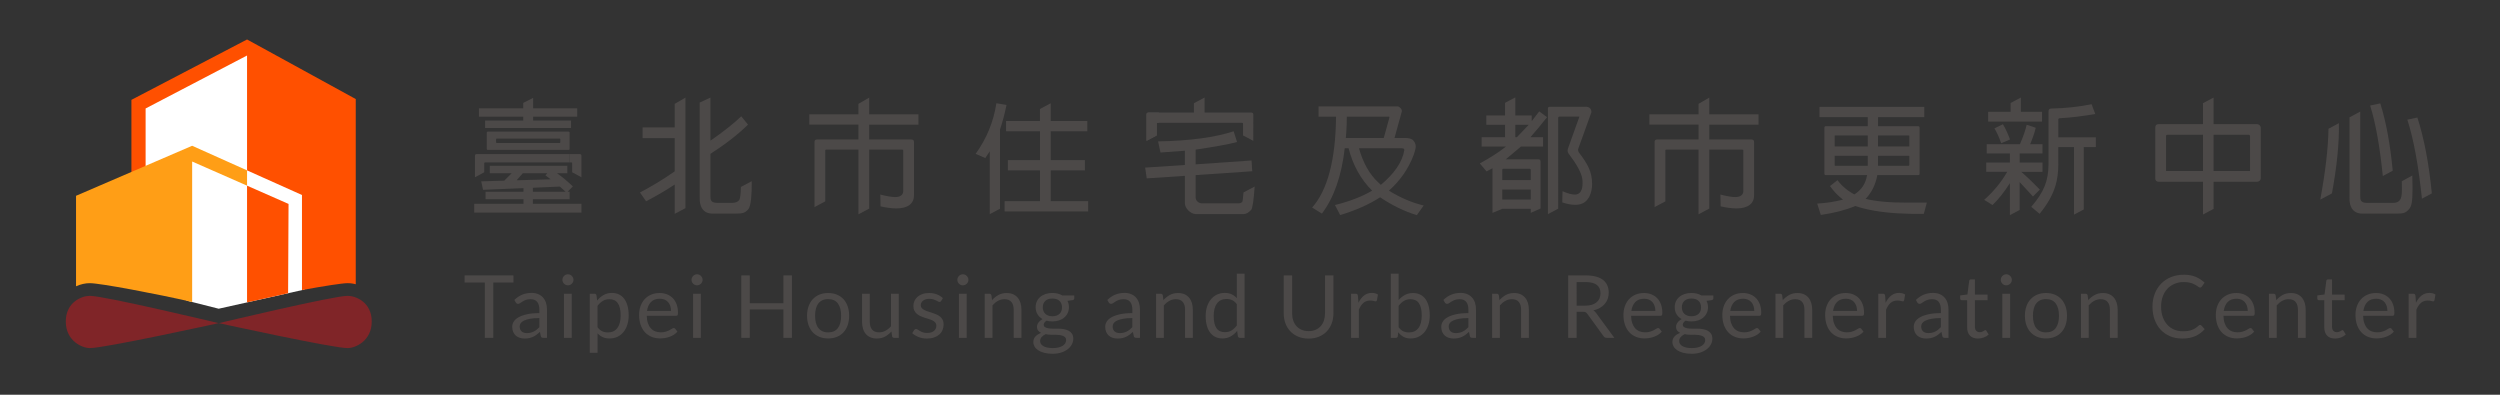 <?xml version="1.0" encoding="utf-8"?>
<!-- Generator: Adobe Illustrator 16.0.3, SVG Export Plug-In . SVG Version: 6.00 Build 0)  -->
<!DOCTYPE svg PUBLIC "-//W3C//DTD SVG 1.0//EN" "http://www.w3.org/TR/2001/REC-SVG-20010904/DTD/svg10.dtd">
<svg version="1.0" id="圖層_1" xmlns="http://www.w3.org/2000/svg" xmlns:xlink="http://www.w3.org/1999/xlink" x="0px" y="0px"
	 width="380px" height="60px" viewBox="0 0 380 60" style="enable-background:new 0 0 380 60;" xml:space="preserve">
<rect x="0" y="0" width="380" height="60" fill="#333333" stroke="none"/>
<style type="text/css">
<![CDATA[
	.st0{fill:#4C4948;}
	.st1{fill:#802528;}
	.st2{fill:#FF5000;}
	.st3{fill:#FF9E16;}
	.st4{fill:#FFFFFF;}
]]>
</style>
<g>
	<polygon class="st4" points="20.938,15.559 37.551,7.075 46.527,12.241 46.271,44.015 33.243,46.925 28.356,45.692 20.938,25.72 	
		"/>
	<path class="st1" d="M33.229,49.118c0,0-17.511-4.188-19.594-4.149c-1.162,0-3.635,0.927-3.635,3.9
		c0,3.009,2.556,4.039,3.633,4.039C15.649,52.975,33.229,49.118,33.229,49.118"/>
	<path class="st1" d="M33.274,49.118c0,0,17.511-4.188,19.594-4.149c1.162,0,3.636,0.927,3.636,3.9c0,3.009-2.557,4.039-3.635,4.039
		C50.854,52.975,33.274,49.118,33.274,49.118"/>
	<polygon class="st2" points="37.551,45.963 43.792,44.567 43.859,30.996 37.551,28.221 	"/>
	<path class="st2" d="M37.551,6l-17.576,9.179v11.79h2.158V16.487l15.418-8.052v17.462l8.348,3.741L45.9,44.09
		c3.284-0.604,6.123-1.049,6.938-1.049h0.02h0.001c0.007,0,0.014,0,0.021,0c0.035,0,0.071,0.002,0.106,0.003
		c0.03,0.001,0.062,0.001,0.094,0.002c0.034,0.002,0.069,0.006,0.104,0.009c0.035,0.003,0.07,0.004,0.105,0.008
		c0.031,0.003,0.063,0.007,0.094,0.011c0.04,0.005,0.079,0.008,0.118,0.014c0.029,0.004,0.06,0.011,0.089,0.016
		c0.042,0.006,0.084,0.013,0.126,0.021c0.027,0.005,0.056,0.012,0.082,0.017c0.045,0.01,0.09,0.019,0.136,0.028
		c0.025,0.006,0.051,0.014,0.075,0.02c0.022,0.006,0.043,0.011,0.065,0.017V15.056L37.551,6z"/>
	<path class="st3" d="M29.207,22.157L29.207,22.157l-17.65,7.604v13.754c0.7-0.318,1.427-0.473,2.074-0.474h0.034
		c1.542,0,10.121,1.613,15.542,2.863V24.55l8.345,3.67v-2.322L29.207,22.157z"/>
	<line class="st3" x1="45.899" y1="44.091" x2="45.899" y2="44.091"/>
	<path class="st0" d="M203.081,17.732h-2.661v-1.561h12.002c0.275,0,0.661,0.385,0.661,0.679c0,0.056,0,0.093-0.019,0.147
		l-1.102,3.982h1.789c0.27,0,0.68,0.081,0.905,0.229c0,0,0.183,0.13,0.278,0.279c0.082,0.118,0.277,0.435,0.26,0.827
		c-0.017,0.391-0.314,1.232-0.314,1.232c-0.771,2.057-2.019,3.873-3.762,5.434c1.743,1.082,3.523,1.835,5.284,2.257l-1.045,1.468
		c-1.908-0.587-3.78-1.505-5.579-2.716c-1.707,1.101-3.743,2-6.074,2.698l-0.789-1.524c2.221-0.55,4.129-1.284,5.652-2.183
		c-1.743-1.727-2.937-3.909-3.579-6.442h-0.588c-0.477,4.202-1.65,7.524-3.468,9.928l-1.487-0.917
		c2.331-2.624,3.562-7.23,3.635-13.746V17.732z M204.714,17.732c0,0.55,0,1.541-0.146,3.248h5.763l0.861-3.12
		c0-0.128-0.054-0.165-0.146-0.128H204.714z M206.567,22.54c0.624,2.221,1.598,3.964,2.918,5.175l0.404,0.386
		c2.055-1.725,3.266-3.486,3.561-5.249v-0.072c0-0.147-0.11-0.239-0.33-0.239H206.567z"/>
	<path class="st0" d="M279.295,27.385c0.661,0.881,1.522,1.615,2.568,2.166c1.083-0.68,1.744-1.67,1.928-2.938h-6.259
		c-0.146,0-0.22-0.054-0.22-0.202v-7.01c0-0.146,0.073-0.22,0.22-0.22h6.368v-1.377h-7.34v-1.561h15.929v1.561h-7.028v1.377h6.093
		c0.146,0,0.221,0.073,0.221,0.22v7.01c0,0.148-0.074,0.202-0.221,0.202h-6.203c-0.257,1.45-0.863,2.661-1.78,3.616
		c1.578,0.385,3.707,0.587,6.368,0.569h2.937l-0.458,1.707h-1.836l-2.037-0.074c-2.569-0.147-4.753-0.514-6.553-1.12
		c-1.411,0.606-3.174,1.065-5.229,1.359l-0.552-1.726c1.358-0.074,2.662-0.275,3.928-0.605c-0.715-0.532-1.376-1.211-1.982-2.056
		L279.295,27.385z M283.9,22.265v-1.67h-4.973c-0.055,0-0.073,0.018-0.055,0.073v1.597H283.9z M283.9,25.2v-1.522h-5.027v1.431
		c-0.019,0.057,0,0.074,0.055,0.092H283.9z M285.461,20.595v1.67h4.753v-1.597c0-0.056-0.019-0.073-0.073-0.073H285.461z
		 M285.461,23.678V25.2h4.68l0.073-0.092v-1.431H285.461z"/>
	<path class="st0" d="M102.557,32.5l1.633-0.868V14.836l-1.633,0.95v3.579h-4.882v1.633h4.882v5.047
		c-1.706,1.193-3.486,2.276-5.285,3.212l0.936,1.339c1.615-0.844,3.083-1.706,4.35-2.551V32.5z"/>
	<path class="st0" d="M112.618,28.415c-0.027,1.074-0.104,1.741-0.243,1.979c-0.202,0.275-0.569,0.44-1.083,0.44h-2.295
		c-0.989,0-1.026-0.515-1.009-1.082v-6.369c2.368-1.523,4.259-3.009,5.708-4.441l-1.027-1.266c-1.139,1.101-2.698,2.331-4.681,3.707
		v-6.548l-1.633,0.749v14.442c-0.055,1.45,0.569,2.441,1.945,2.441h3.523c1.083,0,1.432-0.092,1.945-0.698
		c0.385-0.513,0.514-2.184,0.496-4.221l-0.015-0.002L112.618,28.415z"/>
	<path class="st0" d="M232.676,32.352l1.486-0.656v-7.167c0-0.202-0.11-0.313-0.33-0.313h-4.955l2.312-1.945h3.358v-1.413h-1.927
		c0.808-0.898,1.634-1.927,2.532-3.046l-1.192-0.881l-1.139,1.487v-0.863h-2.494v-2.753l-1.561,0.829v1.924h-2.845v1.413h2.845v1.89
		h-3.561v1.413h3.708c-1.157,0.918-2.496,1.762-3.983,2.57l1.028,1.211l0.898-0.478v6.79l1.487-0.624h4.331V32.352z M230.327,18.968
		h2.037l-1.8,1.89h-0.237V18.968z M228.345,25.85c-0.019-0.129,0.055-0.202,0.22-0.202h3.891c0.147,0,0.221,0.073,0.221,0.185v1.541
		h-4.331V25.85z M228.345,28.805h4.331v1.522h-4.331V28.805z"/>
	<path class="st0" d="M239.979,23.151c-0.073-0.109-0.11-0.238-0.11-0.366c0-0.093,0.019-0.165,0.056-0.258l1.964-5.45
		c0.032-0.992-0.991-0.845-0.991-0.845h-5.341c-0.185,0-0.275,0.093-0.275,0.275v16.043l1.561-0.829V17.939
		c0-0.146,0.072-0.22,0.22-0.22h3.01l-1.762,4.918c-0.019,0.092-0.036,0.185-0.036,0.257c0,0.147,0.036,0.294,0.128,0.422
		c1.248,1.635,1.982,2.938,2.111,3.909c0.036,0.239,0.036,0.441,0.036,0.643c0,0.294,0,1.707-1.176,1.707
		c-0.458,0-1.082-0.165-1.87-0.514l-0.037,1.706c0.733,0.239,1.376,0.367,1.944,0.367c1.341,0,1.835-0.661,2.166-1.248
		c0.275-0.55,0.422-1.193,0.422-1.89C241.998,26.106,241.355,24.969,239.979,23.151"/>
	<path class="st0" d="M139.604,18.943v-1.561h-7.487v-2.547l-1.634,0.95v1.597h-7.47v1.561h7.47V21.2h-6.277
		c-0.275,0-0.403,0.109-0.403,0.386v9.892l1.634-0.867v-7.74c0-0.091,0.036-0.128,0.129-0.128h4.918v9.83l1.634-0.868v-8.962h5.028
		c0.091,0,0.146,0.037,0.146,0.128v6.185c0,0.404-0.273,0.899-1.211,0.899c-0.532,0-1.303-0.128-2.275-0.385l0.037,1.798
		c0.917,0.202,1.726,0.312,2.404,0.312c1.78,0,2.679-0.752,2.679-1.981v-8.111c0-0.276-0.146-0.386-0.422-0.386h-6.386v-2.257
		H139.604z"/>
	<path class="st0" d="M267.299,18.943v-1.561h-7.487v-2.547l-1.634,0.95v1.597h-7.469v1.561h7.469V21.2h-6.276
		c-0.275,0-0.403,0.109-0.403,0.386v9.892l1.633-0.867v-7.74c0-0.091,0.037-0.128,0.129-0.128h4.918v9.83l1.634-0.868v-8.962h5.028
		c0.091,0,0.146,0.037,0.146,0.128v6.185c0,0.404-0.274,0.899-1.211,0.899c-0.532,0-1.304-0.128-2.275-0.385l0.037,1.798
		c0.917,0.202,1.724,0.312,2.404,0.312c1.779,0,2.679-0.752,2.679-1.981v-8.111c0-0.276-0.147-0.386-0.422-0.386h-6.387v-2.257
		H267.299z"/>
	<polygon class="st0" points="79.532,18.319 79.532,17.731 72.797,17.731 72.797,16.466 79.532,16.466 79.532,15.64 81.037,14.878 
		81.037,16.466 87.735,16.466 87.735,17.731 81.037,17.731 81.037,18.319 86.8,18.319 86.8,19.457 73.733,19.457 73.733,18.319 	"/>
	<path class="st0" d="M86.415,20.007H74.154c-0.109,0-0.164,0.056-0.164,0.166v2.44c0,0.129,0.055,0.166,0.164,0.166h12.261
		c0.109,0,0.165-0.037,0.165-0.166v-2.44C86.58,20.063,86.524,20.007,86.415,20.007 M85.167,21.659l-0.056,0.073h-9.672
		c-0.055-0.11-0.055-0.568,0-0.66h9.672l0.056,0.055V21.659z"/>
	<path class="st0" d="M81,30.981v-0.697h5.579v-1.138h-0.313l0.809-0.807c-0.826-0.789-1.634-1.47-2.404-2.001h1.561v-1.138H74.449
		v1.138h3.322l-1.12,1.119l-3.505,0.11l0.274,1.285l6.148-0.257v0.55h-5.764v1.138h5.764v0.697h-7.488v1.34h16.297v-1.34H81z
		 M85.093,28.357l0.881,0.789H81v-0.605L85.093,28.357z M78.523,27.403l0.936-1.064h3.726l-0.275,0.312l0.789,0.606L78.523,27.403z"
		/>
	<path class="st0" d="M86.579,23.421H72.448c-0.165,0-0.257,0.092-0.257,0.239v3.284l1.413-0.762v-1.367
		c0-0.092,0.037-0.129,0.129-0.129h12.846V23.421z"/>
	<path class="st0" d="M86.579,23.421h1.542c0.165,0,0.258,0.092,0.258,0.239v3.284l-1.413-0.762v-1.367
		c0-0.092-0.037-0.129-0.129-0.129h-0.258V23.421z"/>
	<path class="st0" d="M189.012,29.253c-0.065,0.929-0.144,1.431-0.212,1.472c-0.164,0.128-0.329,0.184-0.477,0.184h-5.671
		c-0.459-0.036-0.917-0.366-0.917-0.936v-3.358l8.607-0.587l-0.11-1.635l-8.497,0.589v-2.239c2.954-0.441,5.084-0.826,6.295-1.157
		l-0.514-1.633c-2.827,0.936-6.662,1.45-11.489,1.542l0.368,1.688l3.706-0.274v2.166l-6.038,0.402l0.239,1.635l5.799-0.387v4.166
		c0,0.771,0.862,1.615,1.634,1.652h7.285c0.367,0,0.771-0.22,1.157-0.643c0.201-0.221,0.385-1.413,0.531-3.542l-0.01-0.001
		L189.012,29.253z"/>
	<path class="st0" d="M176.151,17.107h-1.573c-0.202,0-0.313,0.11-0.313,0.293v4.014l1.561-0.829v-1.771
		c0-0.092,0.055-0.146,0.146-0.146h0.179V17.107z"/>
	<path class="st0" d="M190.188,17.107h-1.563h-0.009h-5.522v-2.278l-1.616,0.858v1.42h-6.899c-0.202,0-0.313,0.11-0.313,0.293v4.014
		l1.561-0.829v-1.771c0-0.092,0.055-0.146,0.146-0.146h12.644h0.009h0.169c0.092,0,0.146,0.055,0.146,0.146v1.771l1.561,0.829V17.4
		C190.501,17.218,190.391,17.107,190.188,17.107"/>
	<path class="st0" d="M150.442,32.553l1.561-0.829V19.678c0.366-1.083,0.696-2.313,0.99-3.727l-1.542-0.257
		c-0.422,2.772-1.468,5.359-3.155,7.69l1.468,0.642l0.679-1.028V32.553z"/>
	<polygon class="st0" points="159.71,30.578 159.71,25.898 164.904,25.898 164.904,24.338 159.71,24.338 159.71,19.952 
		165.271,19.952 165.271,18.392 152.92,18.392 152.92,19.952 158.077,19.952 158.077,24.338 153.195,24.338 153.195,25.898 
		158.077,25.898 158.077,30.578 152.7,30.578 152.7,32.138 165.399,32.138 165.399,30.578 	"/>
	<polygon class="st0" points="158.076,16.563 158.076,18.393 159.71,18.393 159.71,15.694 	"/>
	<path class="st0" d="M304.182,21.77l1.34-0.569c-0.349-0.937-0.697-1.707-1.083-2.313l-1.285,0.624
		C303.484,20.044,303.833,20.796,304.182,21.77"/>
	<polygon class="st0" points="310.385,16.998 307.173,16.998 307.173,14.828 307.17,14.828 305.613,15.655 305.613,16.998 
		302.2,16.998 302.2,18.484 310.385,18.484 	"/>
	<path class="st0" d="M312.862,20.87v-2.644c-0.018-0.146,0.037-0.256,0.239-0.256c1.761-0.092,3.56-0.331,5.377-0.643l-0.552-1.486
		c-1.89,0.385-3.963,0.624-6.166,0.66c-0.274,0.019-0.403,0.166-0.386,0.514v8.021c-0.036,2.478-0.66,4.11-2.624,6.404l1.268,1.064
		c2.531-3.102,2.808-5.34,2.844-7.469v-2.68h2.386v10.272l1.486-0.789v-9.483h1.836V20.87H312.862z"/>
	<path class="st0" d="M310.458,23.329v-1.413h-1.872c0.385-0.918,0.68-1.762,0.844-2.496l-1.376-0.459
		c-0.165,0.789-0.514,1.78-1.026,2.955h-5.048v1.413h3.523v1.376h-3.597v1.414h3.192c-0.935,1.615-2.109,3.028-3.505,4.257
		l1.267,0.789c0.881-0.826,1.779-1.963,2.643-3.321v4.859l1.486-0.79v-4.234l2.02,2.184l1.045-1.046
		c-0.917-0.954-1.853-1.854-2.824-2.697h3.229v-1.414h-3.469v-1.376H310.458z"/>
	<path class="st0" d="M343.054,18.869h-6.589v-4.04l-1.614,0.857v3.183h-6.698c-0.367,0-0.551,0.165-0.551,0.551v7.747
		c0,0.252,0.203,0.455,0.454,0.455h1.18v0.001h5.615v4.984l1.614-0.858v-4.126h5.543v-0.001h1.082c0.304,0,0.551-0.247,0.551-0.551
		v-7.614C343.641,19.133,343.378,18.869,343.054,18.869 M334.851,25.99h-5.615v-5.267c-0.02-0.147,0.055-0.239,0.237-0.239h5.378
		V25.99z M342.008,25.99h-5.543v-5.506h5.305c0.146,0,0.238,0.074,0.238,0.239V25.99z"/>
	<path class="st0" d="M366.662,26.687l-1.587,0.854c0.008,0.416,0.014,0.779,0.014,1.075c0,1.229-0.018,2.22-1.376,2.22h-3.946
		c-0.99,0-1.027-0.514-1.009-1.082V16.958l-1.634,0.878v12.192c-0.055,1.449,0.569,2.44,1.946,2.44h5.175
		c1.156,0,1.431-0.111,1.945-0.698c0.366-0.477,0.514-0.954,0.514-3.175c0-0.55-0.019-1.191-0.037-1.908L366.662,26.687z"/>
	<path class="st0" d="M363.694,25.948c-0.376-4.039-1.015-7.45-1.891-10.236l-1.542,0.331c0.826,2.624,1.469,6.183,1.928,10.715
		L363.694,25.948z"/>
	<path class="st0" d="M355.509,18.723l-1.579,0.848c-0.039,2.831-0.443,6.395-1.247,10.769l0.006,0.001l1.767-0.948
		C355.205,25.314,355.573,21.741,355.509,18.723"/>
	<path class="st0" d="M369.638,29.39c-0.446-4.556-1.178-8.394-2.199-11.529l-1.523,0.33c0.953,2.952,1.688,6.931,2.219,12.008
		L369.638,29.39z"/>
	<polygon class="st0" points="78.045,41.862 78.045,42.942 74.979,42.942 74.979,51.352 73.694,51.352 73.694,42.942 70.615,42.942 
		70.615,41.862 	"/>
	<path class="st0" d="M83.144,51.352H82.62c-0.115,0-0.207-0.018-0.278-0.053c-0.07-0.035-0.117-0.11-0.139-0.227l-0.133-0.621
		c-0.177,0.158-0.349,0.301-0.517,0.427c-0.167,0.126-0.344,0.231-0.53,0.317c-0.185,0.086-0.382,0.152-0.592,0.196
		s-0.442,0.065-0.699,0.065c-0.26,0-0.504-0.036-0.731-0.109s-0.425-0.183-0.592-0.329c-0.168-0.146-0.303-0.331-0.401-0.555
		c-0.099-0.225-0.149-0.488-0.149-0.794c0-0.267,0.073-0.521,0.22-0.769c0.146-0.245,0.38-0.463,0.705-0.653
		c0.323-0.19,0.749-0.348,1.274-0.469c0.525-0.122,1.168-0.183,1.926-0.183v-0.527c0-0.522-0.11-0.919-0.334-1.188
		c-0.223-0.27-0.552-0.402-0.989-0.402c-0.287,0-0.528,0.036-0.725,0.108c-0.197,0.073-0.368,0.154-0.511,0.245
		c-0.144,0.091-0.267,0.173-0.37,0.245c-0.104,0.073-0.207,0.109-0.309,0.109c-0.079,0-0.148-0.021-0.208-0.063
		s-0.107-0.095-0.143-0.156l-0.212-0.377c0.371-0.357,0.771-0.625,1.198-0.802c0.429-0.177,0.903-0.265,1.424-0.265
		c0.375,0,0.709,0.063,1,0.186c0.291,0.124,0.536,0.296,0.735,0.517c0.198,0.22,0.349,0.487,0.45,0.8
		c0.102,0.314,0.152,0.659,0.152,1.034V51.352z M80.084,50.63c0.208,0,0.396-0.021,0.569-0.063c0.173-0.041,0.335-0.101,0.487-0.179
		c0.152-0.077,0.297-0.171,0.437-0.281s0.275-0.236,0.406-0.377v-1.384c-0.543,0-1.004,0.034-1.383,0.102
		c-0.38,0.07-0.688,0.16-0.927,0.271c-0.238,0.11-0.412,0.241-0.521,0.392c-0.107,0.152-0.162,0.32-0.162,0.506
		c0,0.179,0.029,0.331,0.086,0.461c0.058,0.129,0.135,0.234,0.232,0.316c0.097,0.082,0.212,0.142,0.344,0.179
		C79.786,50.61,79.93,50.63,80.084,50.63"/>
	<path class="st0" d="M87.169,42.537c0,0.116-0.023,0.223-0.069,0.322c-0.047,0.1-0.108,0.188-0.186,0.265
		c-0.077,0.076-0.167,0.138-0.269,0.183c-0.102,0.044-0.21,0.064-0.325,0.064c-0.114,0-0.221-0.021-0.32-0.064
		c-0.1-0.045-0.188-0.106-0.266-0.183c-0.076-0.077-0.138-0.165-0.182-0.265s-0.067-0.206-0.067-0.322
		c0-0.113,0.023-0.223,0.067-0.327c0.044-0.104,0.105-0.193,0.182-0.271c0.078-0.077,0.166-0.138,0.266-0.182
		s0.206-0.066,0.32-0.066c0.115,0,0.224,0.022,0.325,0.066s0.191,0.104,0.269,0.182c0.077,0.078,0.139,0.168,0.186,0.271
		C87.146,42.314,87.169,42.424,87.169,42.537 M86.903,51.352h-1.179v-6.708h1.179V51.352z"/>
	<path class="st0" d="M89.646,53.623v-8.979h0.702c0.167,0,0.273,0.082,0.317,0.245l0.1,0.795c0.287-0.35,0.614-0.629,0.983-0.841
		c0.368-0.212,0.793-0.318,1.274-0.318c0.383,0,0.732,0.074,1.046,0.222c0.313,0.148,0.581,0.367,0.802,0.656
		s0.391,0.647,0.51,1.075c0.119,0.429,0.179,0.921,0.179,1.478c0,0.494-0.066,0.954-0.198,1.379
		c-0.133,0.428-0.322,0.795-0.57,1.107c-0.247,0.31-0.551,0.556-0.91,0.734s-0.766,0.269-1.215,0.269
		c-0.415,0-0.77-0.069-1.063-0.205c-0.294-0.137-0.554-0.331-0.778-0.583v2.967H89.646z M92.632,45.479
		c-0.384,0-0.721,0.088-1.01,0.265c-0.289,0.176-0.556,0.425-0.798,0.748v3.245c0.216,0.291,0.453,0.496,0.712,0.615
		c0.258,0.119,0.546,0.179,0.864,0.179c0.622,0,1.101-0.223,1.437-0.669c0.336-0.445,0.503-1.081,0.503-1.906
		c0-0.438-0.038-0.813-0.115-1.126s-0.189-0.57-0.335-0.771s-0.324-0.349-0.536-0.44C93.142,45.524,92.901,45.479,92.632,45.479"/>
	<path class="st0" d="M100.273,44.538c0.401,0,0.772,0.067,1.112,0.202s0.634,0.328,0.881,0.582s0.44,0.566,0.579,0.939
		c0.14,0.373,0.209,0.799,0.209,1.275c0,0.185-0.021,0.309-0.06,0.371c-0.04,0.061-0.115,0.093-0.226,0.093h-4.463
		c0.009,0.424,0.066,0.792,0.172,1.105c0.106,0.313,0.252,0.574,0.438,0.784c0.186,0.211,0.405,0.367,0.662,0.471
		c0.256,0.104,0.543,0.155,0.86,0.155c0.296,0,0.55-0.033,0.766-0.102c0.214-0.069,0.398-0.143,0.553-0.223
		c0.154-0.079,0.283-0.153,0.387-0.223c0.104-0.067,0.193-0.102,0.269-0.102c0.097,0,0.172,0.038,0.226,0.112l0.331,0.431
		c-0.146,0.177-0.32,0.33-0.523,0.46c-0.204,0.131-0.421,0.237-0.652,0.321s-0.472,0.147-0.72,0.189
		c-0.246,0.041-0.491,0.063-0.733,0.063c-0.464,0-0.892-0.078-1.281-0.235c-0.391-0.157-0.729-0.386-1.014-0.688
		c-0.284-0.304-0.506-0.678-0.665-1.122c-0.159-0.446-0.238-0.958-0.238-1.536c0-0.468,0.071-0.905,0.215-1.312
		s0.35-0.758,0.619-1.056c0.27-0.299,0.598-0.532,0.986-0.702S99.788,44.538,100.273,44.538 M100.3,45.405
		c-0.569,0-1.019,0.164-1.344,0.493c-0.327,0.329-0.53,0.784-0.609,1.366h3.648c0-0.272-0.038-0.522-0.112-0.751
		c-0.075-0.227-0.187-0.423-0.331-0.589c-0.147-0.166-0.324-0.293-0.533-0.384C100.809,45.45,100.569,45.405,100.3,45.405"/>
	<path class="st0" d="M106.796,42.537c0,0.116-0.023,0.223-0.069,0.322c-0.047,0.1-0.108,0.188-0.186,0.265
		c-0.077,0.076-0.167,0.138-0.269,0.183c-0.102,0.044-0.21,0.064-0.324,0.064c-0.115,0-0.222-0.021-0.321-0.064
		c-0.101-0.045-0.188-0.106-0.266-0.183c-0.076-0.077-0.138-0.165-0.182-0.265s-0.067-0.206-0.067-0.322
		c0-0.113,0.023-0.223,0.067-0.327c0.044-0.104,0.105-0.193,0.182-0.271c0.078-0.077,0.165-0.138,0.266-0.182
		c0.1-0.044,0.206-0.066,0.321-0.066c0.114,0,0.223,0.022,0.324,0.066s0.191,0.104,0.269,0.182c0.077,0.078,0.139,0.168,0.186,0.271
		C106.772,42.314,106.796,42.424,106.796,42.537 M106.53,51.352h-1.179v-6.708h1.179V51.352z"/>
	<polygon class="st0" points="120.37,51.352 119.079,51.352 119.079,47.034 113.967,47.034 113.967,51.352 112.676,51.352 
		112.676,41.862 113.967,41.862 113.967,46.094 119.079,46.094 119.079,41.862 120.37,41.862 	"/>
	<path class="st0" d="M125.879,44.538c0.49,0,0.933,0.081,1.328,0.245c0.395,0.163,0.73,0.395,1.006,0.695
		c0.276,0.3,0.488,0.663,0.636,1.089c0.148,0.426,0.221,0.901,0.221,1.427c0,0.53-0.072,1.007-0.221,1.43
		c-0.147,0.425-0.359,0.787-0.636,1.087c-0.275,0.3-0.611,0.53-1.006,0.691c-0.396,0.161-0.838,0.242-1.328,0.242
		s-0.933-0.081-1.328-0.242c-0.395-0.161-0.732-0.392-1.01-0.691s-0.492-0.662-0.642-1.087c-0.15-0.423-0.226-0.899-0.226-1.43
		c0-0.525,0.075-1.001,0.226-1.427c0.149-0.426,0.364-0.789,0.642-1.089c0.277-0.301,0.615-0.532,1.01-0.695
		C124.946,44.619,125.389,44.538,125.879,44.538 M125.879,50.523c0.662,0,1.156-0.222,1.483-0.665
		c0.326-0.443,0.49-1.063,0.49-1.857c0-0.799-0.164-1.421-0.49-1.868c-0.327-0.445-0.821-0.669-1.483-0.669
		c-0.336,0-0.627,0.059-0.874,0.173c-0.247,0.115-0.454,0.28-0.619,0.496c-0.166,0.217-0.289,0.483-0.371,0.799
		c-0.081,0.315-0.122,0.672-0.122,1.069s0.041,0.752,0.122,1.066c0.082,0.313,0.205,0.577,0.371,0.791
		c0.165,0.214,0.372,0.379,0.619,0.493S125.543,50.523,125.879,50.523"/>
	<path class="st0" d="M132.209,44.644v4.277c0,0.508,0.117,0.901,0.352,1.179c0.233,0.277,0.586,0.418,1.059,0.418
		c0.345,0,0.669-0.082,0.974-0.245c0.304-0.163,0.585-0.391,0.841-0.683v-4.946h1.179v6.708h-0.701
		c-0.168,0-0.274-0.082-0.318-0.245l-0.093-0.722c-0.291,0.321-0.618,0.582-0.979,0.778c-0.362,0.196-0.777,0.293-1.246,0.293
		c-0.365,0-0.688-0.06-0.97-0.181s-0.515-0.292-0.705-0.513c-0.189-0.222-0.332-0.488-0.427-0.803
		c-0.095-0.313-0.143-0.659-0.143-1.039v-4.277H132.209z"/>
	<path class="st0" d="M143.056,45.75c-0.054,0.097-0.135,0.146-0.245,0.146c-0.067,0-0.142-0.024-0.226-0.073
		s-0.187-0.103-0.308-0.162s-0.266-0.114-0.434-0.165c-0.168-0.052-0.366-0.076-0.597-0.076c-0.198,0-0.378,0.024-0.536,0.076
		c-0.158,0.051-0.294,0.12-0.407,0.208c-0.112,0.089-0.198,0.191-0.258,0.308c-0.06,0.117-0.09,0.244-0.09,0.381
		c0,0.172,0.05,0.316,0.149,0.431c0.099,0.114,0.23,0.214,0.394,0.298c0.164,0.084,0.349,0.157,0.557,0.222
		c0.207,0.064,0.421,0.133,0.639,0.206c0.219,0.072,0.432,0.153,0.64,0.241c0.207,0.089,0.393,0.197,0.556,0.331
		c0.163,0.133,0.295,0.295,0.395,0.485c0.099,0.193,0.148,0.423,0.148,0.693c0,0.308-0.055,0.595-0.165,0.857
		s-0.274,0.489-0.49,0.683c-0.217,0.19-0.481,0.343-0.795,0.453c-0.313,0.109-0.675,0.165-1.086,0.165
		c-0.468,0-0.892-0.075-1.271-0.229c-0.38-0.151-0.701-0.347-0.967-0.586l0.278-0.451c0.035-0.056,0.077-0.101,0.126-0.131
		c0.049-0.032,0.112-0.047,0.192-0.047c0.079,0,0.163,0.031,0.251,0.092c0.089,0.063,0.195,0.131,0.32,0.206
		c0.126,0.075,0.279,0.144,0.458,0.206c0.179,0.062,0.402,0.092,0.672,0.092c0.229,0,0.431-0.029,0.603-0.089
		c0.173-0.06,0.315-0.14,0.431-0.242c0.115-0.101,0.2-0.218,0.254-0.351c0.057-0.132,0.083-0.274,0.083-0.424
		c0-0.187-0.049-0.339-0.148-0.46s-0.23-0.227-0.394-0.313c-0.164-0.086-0.35-0.161-0.56-0.224c-0.21-0.065-0.424-0.132-0.644-0.202
		c-0.218-0.071-0.432-0.152-0.642-0.243c-0.209-0.089-0.396-0.204-0.56-0.34c-0.163-0.137-0.294-0.306-0.394-0.506
		c-0.1-0.201-0.149-0.446-0.149-0.733c0-0.255,0.054-0.502,0.158-0.737c0.107-0.236,0.262-0.443,0.465-0.622
		c0.203-0.18,0.451-0.321,0.748-0.427c0.296-0.106,0.634-0.159,1.013-0.159c0.44,0,0.838,0.068,1.188,0.208
		c0.352,0.14,0.655,0.33,0.911,0.572L143.056,45.75z"/>
	<path class="st0" d="M147.2,42.537c0,0.116-0.023,0.223-0.069,0.322c-0.047,0.1-0.108,0.188-0.187,0.265
		c-0.076,0.076-0.167,0.138-0.268,0.183c-0.102,0.044-0.21,0.064-0.324,0.064c-0.116,0-0.222-0.021-0.322-0.064
		c-0.099-0.045-0.187-0.106-0.264-0.183c-0.077-0.077-0.139-0.165-0.183-0.265s-0.066-0.206-0.066-0.322
		c0-0.113,0.022-0.223,0.066-0.327c0.044-0.104,0.105-0.193,0.183-0.271c0.077-0.077,0.165-0.138,0.264-0.182
		c0.101-0.044,0.206-0.066,0.322-0.066c0.114,0,0.223,0.022,0.324,0.066c0.101,0.044,0.191,0.104,0.268,0.182
		c0.078,0.078,0.14,0.168,0.187,0.271C147.177,42.314,147.2,42.424,147.2,42.537 M146.936,51.352h-1.179v-6.708h1.179V51.352z"/>
	<path class="st0" d="M149.677,51.352v-6.708h0.702c0.167,0,0.273,0.082,0.317,0.245l0.093,0.729
		c0.291-0.323,0.616-0.583,0.977-0.782c0.36-0.198,0.776-0.297,1.248-0.297c0.367,0,0.69,0.061,0.971,0.182
		c0.28,0.122,0.514,0.294,0.701,0.517c0.188,0.222,0.33,0.491,0.428,0.804c0.097,0.314,0.146,0.661,0.146,1.04v4.271h-1.179V47.08
		c0-0.507-0.116-0.901-0.348-1.182s-0.586-0.42-1.063-0.42c-0.349,0-0.675,0.084-0.977,0.251c-0.303,0.168-0.582,0.395-0.838,0.683
		v4.939H149.677z"/>
	<path class="st0" d="M159.96,44.531c0.291,0,0.563,0.032,0.818,0.096c0.253,0.064,0.484,0.158,0.691,0.281h1.821v0.437
		c0,0.146-0.093,0.239-0.278,0.279l-0.762,0.105c0.15,0.286,0.226,0.607,0.226,0.96c0,0.326-0.063,0.624-0.188,0.891
		c-0.126,0.267-0.301,0.496-0.523,0.685c-0.223,0.191-0.488,0.337-0.795,0.438c-0.307,0.101-0.644,0.152-1.01,0.152
		c-0.313,0-0.609-0.038-0.887-0.113c-0.142,0.092-0.249,0.188-0.321,0.295c-0.073,0.104-0.109,0.208-0.109,0.308
		c0,0.165,0.063,0.289,0.191,0.373c0.129,0.085,0.299,0.146,0.511,0.182c0.212,0.037,0.452,0.055,0.721,0.055h0.825
		c0.28,0,0.555,0.025,0.824,0.074c0.269,0.049,0.51,0.129,0.722,0.241c0.211,0.111,0.381,0.266,0.51,0.463
		c0.128,0.195,0.192,0.45,0.192,0.764c0,0.29-0.073,0.572-0.216,0.845s-0.35,0.515-0.619,0.728
		c-0.269,0.212-0.598,0.382-0.986,0.509c-0.389,0.128-0.827,0.191-1.317,0.191s-0.92-0.049-1.288-0.146
		c-0.368-0.098-0.675-0.229-0.917-0.392c-0.243-0.163-0.425-0.353-0.547-0.566c-0.121-0.215-0.183-0.438-0.183-0.673
		c0-0.332,0.105-0.613,0.315-0.846c0.21-0.231,0.498-0.416,0.864-0.553c-0.189-0.089-0.341-0.207-0.453-0.354
		c-0.113-0.147-0.169-0.345-0.169-0.592c0-0.097,0.018-0.196,0.053-0.302c0.035-0.103,0.089-0.205,0.162-0.306
		c0.073-0.102,0.162-0.198,0.268-0.291c0.106-0.093,0.23-0.174,0.371-0.245c-0.331-0.186-0.59-0.431-0.777-0.739
		c-0.188-0.306-0.282-0.665-0.282-1.075c0-0.326,0.063-0.623,0.188-0.891c0.125-0.267,0.302-0.495,0.527-0.682
		c0.224-0.188,0.493-0.332,0.805-0.435C159.248,44.582,159.589,44.531,159.96,44.531 M162.053,51.692
		c0-0.172-0.047-0.309-0.14-0.412s-0.218-0.185-0.377-0.24s-0.342-0.098-0.551-0.125c-0.206-0.027-0.425-0.04-0.654-0.04h-0.702
		c-0.238,0-0.466-0.03-0.682-0.09c-0.252,0.12-0.456,0.266-0.612,0.438c-0.157,0.173-0.235,0.379-0.235,0.617
		c0,0.15,0.038,0.291,0.115,0.421s0.195,0.243,0.354,0.338c0.159,0.096,0.358,0.171,0.6,0.227c0.24,0.055,0.523,0.082,0.851,0.082
		c0.318,0,0.603-0.029,0.854-0.087c0.252-0.06,0.465-0.143,0.639-0.25c0.175-0.108,0.308-0.236,0.4-0.385
		C162.006,52.036,162.053,51.872,162.053,51.692 M159.96,48.074c0.238,0,0.449-0.033,0.633-0.101
		c0.182-0.065,0.336-0.158,0.46-0.277c0.123-0.119,0.216-0.263,0.278-0.427c0.062-0.166,0.093-0.348,0.093-0.548
		c0-0.409-0.125-0.736-0.374-0.979c-0.25-0.243-0.613-0.364-1.09-0.364c-0.473,0-0.833,0.121-1.082,0.364
		c-0.25,0.242-0.375,0.569-0.375,0.979c0,0.2,0.032,0.382,0.097,0.548c0.063,0.164,0.157,0.308,0.281,0.427
		c0.123,0.119,0.275,0.212,0.457,0.277C159.519,48.041,159.726,48.074,159.96,48.074"/>
	<path class="st0" d="M173.276,51.352h-0.523c-0.115,0-0.207-0.018-0.278-0.053c-0.069-0.035-0.117-0.11-0.139-0.227l-0.133-0.621
		c-0.177,0.158-0.349,0.301-0.517,0.427c-0.167,0.126-0.344,0.231-0.529,0.317s-0.383,0.152-0.593,0.196s-0.442,0.065-0.698,0.065
		c-0.261,0-0.505-0.036-0.732-0.109c-0.227-0.073-0.425-0.183-0.592-0.329c-0.168-0.146-0.303-0.331-0.401-0.555
		c-0.099-0.225-0.148-0.488-0.148-0.794c0-0.267,0.072-0.521,0.219-0.769c0.146-0.245,0.38-0.463,0.705-0.653
		c0.323-0.19,0.749-0.348,1.274-0.469c0.525-0.122,1.168-0.183,1.927-0.183v-0.527c0-0.522-0.111-0.919-0.334-1.188
		c-0.224-0.27-0.553-0.402-0.99-0.402c-0.287,0-0.528,0.036-0.725,0.108c-0.197,0.073-0.367,0.154-0.511,0.245
		s-0.267,0.173-0.37,0.245c-0.104,0.073-0.207,0.109-0.309,0.109c-0.079,0-0.148-0.021-0.208-0.063s-0.107-0.095-0.143-0.156
		l-0.212-0.377c0.371-0.357,0.771-0.625,1.198-0.802c0.429-0.177,0.903-0.265,1.424-0.265c0.375,0,0.709,0.063,1,0.186
		c0.291,0.124,0.536,0.296,0.735,0.517c0.198,0.22,0.349,0.487,0.45,0.8c0.102,0.314,0.152,0.659,0.152,1.034V51.352z
		 M170.217,50.63c0.208,0,0.397-0.021,0.569-0.063c0.173-0.041,0.335-0.101,0.487-0.179c0.152-0.077,0.297-0.171,0.437-0.281
		s0.275-0.236,0.407-0.377v-1.384c-0.543,0-1.005,0.034-1.384,0.102c-0.38,0.07-0.688,0.16-0.927,0.271
		c-0.238,0.11-0.412,0.241-0.521,0.392c-0.107,0.152-0.162,0.32-0.162,0.506c0,0.179,0.029,0.331,0.086,0.461
		c0.058,0.129,0.135,0.234,0.232,0.316c0.097,0.082,0.213,0.142,0.344,0.179C169.919,50.61,170.063,50.63,170.217,50.63"/>
	<path class="st0" d="M175.727,51.352v-6.708h0.702c0.167,0,0.273,0.082,0.317,0.245l0.093,0.729
		c0.291-0.323,0.616-0.583,0.977-0.782c0.36-0.198,0.776-0.297,1.248-0.297c0.367,0,0.69,0.061,0.971,0.182
		c0.28,0.122,0.514,0.294,0.701,0.517c0.188,0.222,0.33,0.491,0.428,0.804c0.097,0.314,0.146,0.661,0.146,1.04v4.271h-1.179V47.08
		c0-0.507-0.116-0.901-0.348-1.182s-0.586-0.42-1.063-0.42c-0.349,0-0.675,0.084-0.977,0.251c-0.303,0.168-0.582,0.395-0.838,0.683
		v4.939H175.727z"/>
	<path class="st0" d="M188.474,51.351c-0.168,0-0.274-0.082-0.318-0.244l-0.105-0.814c-0.287,0.348-0.615,0.628-0.983,0.838
		c-0.369,0.21-0.792,0.314-1.27,0.314c-0.383,0-0.731-0.074-1.046-0.223c-0.313-0.147-0.581-0.364-0.801-0.651
		c-0.221-0.287-0.391-0.645-0.51-1.073c-0.119-0.428-0.179-0.92-0.179-1.478c0-0.493,0.066-0.953,0.198-1.38
		c0.133-0.426,0.324-0.795,0.573-1.108s0.552-0.561,0.91-0.738c0.358-0.179,0.764-0.269,1.219-0.269c0.41,0,0.761,0.069,1.052,0.209
		c0.293,0.139,0.553,0.334,0.782,0.586v-3.723h1.179v9.754H188.474z M186.188,50.491c0.384,0,0.721-0.089,1.01-0.267
		c0.289-0.175,0.555-0.425,0.798-0.748v-3.243c-0.216-0.292-0.454-0.496-0.712-0.613c-0.258-0.116-0.544-0.175-0.857-0.175
		c-0.627,0-1.107,0.223-1.443,0.669c-0.335,0.444-0.503,1.081-0.503,1.905c0,0.438,0.037,0.813,0.112,1.123
		c0.074,0.312,0.186,0.568,0.33,0.769c0.146,0.201,0.325,0.348,0.536,0.439C185.671,50.444,185.915,50.491,186.188,50.491"/>
	<path class="st0" d="M198.908,50.332c0.393,0,0.743-0.066,1.053-0.199c0.309-0.132,0.57-0.318,0.784-0.556
		c0.214-0.238,0.378-0.523,0.49-0.854c0.111-0.331,0.169-0.695,0.169-1.093v-5.768h1.278v5.768c0,0.548-0.088,1.056-0.262,1.523
		c-0.175,0.468-0.424,0.872-0.748,1.215c-0.326,0.342-0.722,0.609-1.189,0.805c-0.468,0.194-0.993,0.291-1.575,0.291
		c-0.583,0-1.108-0.097-1.576-0.291c-0.468-0.195-0.865-0.463-1.192-0.805c-0.326-0.343-0.577-0.747-0.752-1.215
		c-0.174-0.468-0.261-0.976-0.261-1.523v-5.768h1.278v5.762c0,0.396,0.056,0.761,0.168,1.092c0.113,0.331,0.276,0.616,0.49,0.854
		s0.477,0.425,0.788,0.56S198.515,50.332,198.908,50.332"/>
	<path class="st0" d="M205.364,51.352v-6.708h0.676c0.128,0,0.216,0.023,0.264,0.073c0.049,0.049,0.081,0.132,0.101,0.252
		l0.079,1.046c0.229-0.468,0.513-0.833,0.851-1.097c0.338-0.262,0.734-0.394,1.188-0.394c0.186,0,0.354,0.021,0.504,0.063
		c0.149,0.042,0.289,0.102,0.417,0.176l-0.152,0.881c-0.031,0.109-0.1,0.166-0.205,0.166c-0.063,0-0.158-0.021-0.285-0.063
		c-0.128-0.042-0.307-0.063-0.536-0.063c-0.411,0-0.755,0.119-1.03,0.356c-0.275,0.239-0.506,0.585-0.691,1.04v4.271H205.364z"/>
	<path class="st0" d="M211.403,51.352v-9.754h1.184v4.013c0.279-0.322,0.599-0.581,0.957-0.778c0.361-0.196,0.772-0.294,1.236-0.294
		c0.387,0,0.739,0.072,1.052,0.219c0.314,0.146,0.581,0.362,0.802,0.651c0.221,0.29,0.391,0.647,0.51,1.073s0.179,0.917,0.179,1.474
		c0,0.494-0.065,0.954-0.198,1.379c-0.133,0.428-0.323,0.795-0.572,1.107c-0.25,0.31-0.555,0.556-0.914,0.734
		c-0.36,0.179-0.765,0.269-1.215,0.269c-0.433,0-0.801-0.084-1.103-0.252c-0.303-0.167-0.567-0.402-0.792-0.701l-0.06,0.608
		c-0.035,0.168-0.137,0.252-0.305,0.252H211.403z M214.396,45.479c-0.384,0-0.721,0.088-1.01,0.265
		c-0.289,0.176-0.555,0.425-0.799,0.748v3.245c0.213,0.291,0.448,0.496,0.706,0.615c0.259,0.119,0.547,0.179,0.864,0.179
		c0.627,0,1.108-0.223,1.444-0.669c0.335-0.445,0.503-1.081,0.503-1.906c0-0.438-0.039-0.813-0.116-1.126s-0.188-0.57-0.334-0.771
		s-0.324-0.349-0.536-0.44C214.906,45.524,214.665,45.479,214.396,45.479"/>
	<path class="st0" d="M224.355,51.352h-0.523c-0.115,0-0.207-0.018-0.278-0.053c-0.07-0.035-0.117-0.11-0.139-0.227l-0.133-0.621
		c-0.177,0.158-0.349,0.301-0.517,0.427c-0.167,0.126-0.344,0.231-0.53,0.317c-0.185,0.086-0.382,0.152-0.592,0.196
		s-0.442,0.065-0.698,0.065c-0.261,0-0.505-0.036-0.732-0.109s-0.425-0.183-0.592-0.329c-0.168-0.146-0.302-0.331-0.401-0.555
		c-0.099-0.225-0.148-0.488-0.148-0.794c0-0.267,0.072-0.521,0.219-0.769c0.146-0.245,0.38-0.463,0.705-0.653
		c0.324-0.19,0.749-0.348,1.274-0.469c0.525-0.122,1.168-0.183,1.927-0.183v-0.527c0-0.522-0.111-0.919-0.334-1.188
		c-0.224-0.27-0.553-0.402-0.99-0.402c-0.287,0-0.528,0.036-0.725,0.108c-0.197,0.073-0.367,0.154-0.511,0.245
		s-0.267,0.173-0.37,0.245c-0.104,0.073-0.207,0.109-0.309,0.109c-0.079,0-0.148-0.021-0.208-0.063s-0.107-0.095-0.143-0.156
		l-0.212-0.377c0.371-0.357,0.771-0.625,1.198-0.802c0.429-0.177,0.903-0.265,1.424-0.265c0.375,0,0.709,0.063,1,0.186
		c0.291,0.124,0.536,0.296,0.735,0.517c0.198,0.22,0.349,0.487,0.45,0.8c0.102,0.314,0.152,0.659,0.152,1.034V51.352z
		 M221.296,50.63c0.208,0,0.396-0.021,0.569-0.063c0.173-0.041,0.335-0.101,0.487-0.179c0.152-0.077,0.297-0.171,0.437-0.281
		s0.275-0.236,0.407-0.377v-1.384c-0.543,0-1.004,0.034-1.384,0.102c-0.38,0.07-0.688,0.16-0.927,0.271
		c-0.238,0.11-0.412,0.241-0.521,0.392c-0.107,0.152-0.162,0.32-0.162,0.506c0,0.179,0.029,0.331,0.086,0.461
		c0.058,0.129,0.135,0.234,0.232,0.316c0.097,0.082,0.212,0.142,0.344,0.179C220.998,50.61,221.142,50.63,221.296,50.63"/>
	<path class="st0" d="M226.805,51.352v-6.708h0.702c0.167,0,0.273,0.082,0.317,0.245l0.093,0.729
		c0.291-0.323,0.616-0.583,0.977-0.782c0.36-0.198,0.776-0.297,1.248-0.297c0.367,0,0.69,0.061,0.971,0.182
		c0.28,0.122,0.514,0.294,0.701,0.517c0.188,0.222,0.33,0.491,0.428,0.804c0.097,0.314,0.146,0.661,0.146,1.04v4.271h-1.179V47.08
		c0-0.507-0.116-0.901-0.348-1.182s-0.586-0.42-1.063-0.42c-0.349,0-0.675,0.084-0.977,0.251c-0.303,0.168-0.582,0.395-0.838,0.683
		v4.939H226.805z"/>
	<path class="st0" d="M239.645,47.392v3.96h-1.278v-9.49h2.683c0.6,0,1.117,0.063,1.556,0.184c0.437,0.121,0.798,0.297,1.083,0.525
		c0.284,0.23,0.495,0.508,0.632,0.831c0.137,0.325,0.205,0.688,0.205,1.09c0,0.336-0.053,0.649-0.158,0.94
		c-0.106,0.291-0.26,0.552-0.461,0.785c-0.2,0.231-0.446,0.428-0.734,0.593c-0.289,0.163-0.617,0.286-0.983,0.37
		c0.159,0.092,0.3,0.228,0.424,0.404l2.767,3.768h-1.138c-0.234,0-0.407-0.091-0.517-0.271l-2.463-3.392
		c-0.075-0.104-0.157-0.181-0.245-0.228c-0.089-0.046-0.222-0.069-0.397-0.069H239.645z M239.645,46.458h1.345
		c0.375,0,0.705-0.045,0.989-0.136c0.285-0.091,0.522-0.219,0.716-0.385c0.191-0.166,0.336-0.362,0.434-0.592
		c0.097-0.229,0.146-0.484,0.146-0.762c0-0.564-0.187-0.991-0.56-1.277c-0.373-0.287-0.929-0.431-1.665-0.431h-1.404V46.458z"/>
	<path class="st0" d="M249.895,44.538c0.401,0,0.772,0.067,1.112,0.202s0.634,0.328,0.881,0.582s0.44,0.566,0.579,0.939
		c0.14,0.373,0.209,0.799,0.209,1.275c0,0.185-0.021,0.309-0.06,0.371c-0.04,0.061-0.115,0.093-0.226,0.093h-4.463
		c0.009,0.424,0.066,0.792,0.172,1.105c0.106,0.313,0.252,0.574,0.438,0.784c0.186,0.211,0.405,0.367,0.662,0.471
		c0.256,0.104,0.543,0.155,0.86,0.155c0.296,0,0.551-0.033,0.766-0.102c0.214-0.069,0.398-0.143,0.553-0.223
		c0.154-0.079,0.283-0.153,0.387-0.223c0.104-0.067,0.193-0.102,0.269-0.102c0.097,0,0.172,0.038,0.226,0.112l0.331,0.431
		c-0.146,0.177-0.32,0.33-0.522,0.46c-0.204,0.131-0.422,0.237-0.653,0.321s-0.472,0.147-0.719,0.189
		c-0.247,0.041-0.492,0.063-0.734,0.063c-0.464,0-0.891-0.078-1.281-0.235s-0.729-0.386-1.014-0.688
		c-0.284-0.304-0.506-0.678-0.665-1.122c-0.159-0.446-0.238-0.958-0.238-1.536c0-0.468,0.071-0.905,0.215-1.312
		s0.35-0.758,0.619-1.056c0.27-0.299,0.599-0.532,0.986-0.702C248.972,44.623,249.409,44.538,249.895,44.538 M249.921,45.405
		c-0.569,0-1.018,0.164-1.344,0.493c-0.327,0.329-0.53,0.784-0.609,1.366h3.648c0-0.272-0.038-0.522-0.112-0.751
		c-0.075-0.227-0.187-0.423-0.331-0.589c-0.146-0.166-0.324-0.293-0.533-0.384C250.43,45.45,250.19,45.405,249.921,45.405"/>
	<path class="st0" d="M257.099,44.531c0.291,0,0.563,0.032,0.818,0.096c0.253,0.064,0.484,0.158,0.691,0.281h1.821v0.437
		c0,0.146-0.093,0.239-0.278,0.279l-0.762,0.105c0.15,0.286,0.226,0.607,0.226,0.96c0,0.326-0.063,0.624-0.188,0.891
		c-0.126,0.267-0.301,0.496-0.523,0.685c-0.223,0.191-0.488,0.337-0.795,0.438c-0.307,0.101-0.644,0.152-1.01,0.152
		c-0.313,0-0.609-0.038-0.887-0.113c-0.142,0.092-0.249,0.188-0.321,0.295c-0.073,0.104-0.109,0.208-0.109,0.308
		c0,0.165,0.063,0.289,0.191,0.373c0.129,0.085,0.299,0.146,0.511,0.182c0.212,0.037,0.452,0.055,0.721,0.055h0.825
		c0.28,0,0.555,0.025,0.824,0.074c0.269,0.049,0.51,0.129,0.722,0.241c0.211,0.111,0.381,0.266,0.51,0.463
		c0.128,0.195,0.192,0.45,0.192,0.764c0,0.29-0.073,0.572-0.216,0.845s-0.35,0.515-0.619,0.728
		c-0.269,0.212-0.598,0.382-0.986,0.509c-0.389,0.128-0.827,0.191-1.317,0.191s-0.92-0.049-1.288-0.146
		c-0.368-0.098-0.675-0.229-0.917-0.392c-0.243-0.163-0.425-0.353-0.547-0.566c-0.121-0.215-0.183-0.438-0.183-0.673
		c0-0.332,0.105-0.613,0.315-0.846c0.21-0.231,0.498-0.416,0.864-0.553c-0.189-0.089-0.341-0.207-0.453-0.354
		c-0.113-0.147-0.169-0.345-0.169-0.592c0-0.097,0.018-0.196,0.053-0.302c0.035-0.103,0.089-0.205,0.162-0.306
		c0.073-0.102,0.162-0.198,0.268-0.291c0.106-0.093,0.23-0.174,0.371-0.245c-0.331-0.186-0.59-0.431-0.777-0.739
		c-0.188-0.306-0.282-0.665-0.282-1.075c0-0.326,0.063-0.623,0.188-0.891c0.125-0.267,0.302-0.495,0.527-0.682
		c0.224-0.188,0.493-0.332,0.805-0.435C256.387,44.582,256.728,44.531,257.099,44.531 M259.191,51.692
		c0-0.172-0.047-0.309-0.14-0.412s-0.218-0.185-0.377-0.24s-0.342-0.098-0.551-0.125c-0.206-0.027-0.425-0.04-0.654-0.04h-0.702
		c-0.238,0-0.466-0.03-0.682-0.09c-0.252,0.12-0.456,0.266-0.612,0.438c-0.157,0.173-0.235,0.379-0.235,0.617
		c0,0.15,0.038,0.291,0.115,0.421s0.195,0.243,0.354,0.338c0.159,0.096,0.358,0.171,0.6,0.227c0.24,0.055,0.523,0.082,0.851,0.082
		c0.318,0,0.603-0.029,0.854-0.087c0.252-0.06,0.465-0.143,0.639-0.25c0.175-0.108,0.308-0.236,0.4-0.385
		C259.145,52.036,259.191,51.872,259.191,51.692 M257.099,48.074c0.238,0,0.449-0.033,0.633-0.101
		c0.182-0.065,0.336-0.158,0.46-0.277c0.123-0.119,0.216-0.263,0.278-0.427c0.062-0.166,0.093-0.348,0.093-0.548
		c0-0.409-0.125-0.736-0.374-0.979c-0.25-0.243-0.613-0.364-1.09-0.364c-0.473,0-0.833,0.121-1.082,0.364
		c-0.25,0.242-0.375,0.569-0.375,0.979c0,0.2,0.032,0.382,0.097,0.548c0.063,0.164,0.157,0.308,0.281,0.427
		c0.123,0.119,0.275,0.212,0.457,0.277C256.657,48.041,256.864,48.074,257.099,48.074"/>
	<path class="st0" d="M264.926,44.538c0.401,0,0.772,0.067,1.112,0.202s0.634,0.328,0.881,0.582s0.44,0.566,0.579,0.939
		c0.14,0.373,0.209,0.799,0.209,1.275c0,0.185-0.021,0.309-0.06,0.371c-0.04,0.061-0.115,0.093-0.226,0.093h-4.463
		c0.009,0.424,0.066,0.792,0.172,1.105c0.106,0.313,0.252,0.574,0.438,0.784c0.186,0.211,0.405,0.367,0.662,0.471
		c0.256,0.104,0.543,0.155,0.86,0.155c0.296,0,0.55-0.033,0.766-0.102c0.214-0.069,0.398-0.143,0.553-0.223
		c0.154-0.079,0.283-0.153,0.387-0.223c0.104-0.067,0.193-0.102,0.269-0.102c0.097,0,0.172,0.038,0.226,0.112l0.331,0.431
		c-0.146,0.177-0.32,0.33-0.523,0.46c-0.204,0.131-0.421,0.237-0.652,0.321s-0.472,0.147-0.72,0.189
		c-0.246,0.041-0.491,0.063-0.733,0.063c-0.464,0-0.892-0.078-1.281-0.235c-0.391-0.157-0.729-0.386-1.014-0.688
		c-0.284-0.304-0.506-0.678-0.665-1.122c-0.159-0.446-0.238-0.958-0.238-1.536c0-0.468,0.071-0.905,0.215-1.312
		s0.35-0.758,0.619-1.056c0.27-0.299,0.598-0.532,0.986-0.702S264.44,44.538,264.926,44.538 M264.952,45.405
		c-0.569,0-1.018,0.164-1.344,0.493c-0.327,0.329-0.53,0.784-0.609,1.366h3.648c0-0.272-0.038-0.522-0.112-0.751
		c-0.075-0.227-0.187-0.423-0.331-0.589c-0.147-0.166-0.324-0.293-0.533-0.384C265.461,45.45,265.222,45.405,264.952,45.405"/>
	<path class="st0" d="M269.872,51.352v-6.708h0.702c0.167,0,0.273,0.082,0.317,0.245l0.093,0.729
		c0.29-0.323,0.616-0.583,0.977-0.782c0.36-0.198,0.776-0.297,1.248-0.297c0.367,0,0.69,0.061,0.971,0.182
		c0.28,0.122,0.514,0.294,0.701,0.517c0.188,0.222,0.33,0.491,0.428,0.804c0.097,0.314,0.146,0.661,0.146,1.04v4.271h-1.18V47.08
		c0-0.507-0.115-0.901-0.347-1.182s-0.586-0.42-1.063-0.42c-0.349,0-0.675,0.084-0.977,0.251c-0.303,0.168-0.582,0.395-0.838,0.683
		v4.939H269.872z"/>
	<path class="st0" d="M280.553,44.538c0.401,0,0.772,0.067,1.112,0.202s0.634,0.328,0.881,0.582s0.44,0.566,0.579,0.939
		c0.14,0.373,0.209,0.799,0.209,1.275c0,0.185-0.021,0.309-0.06,0.371c-0.04,0.061-0.115,0.093-0.226,0.093h-4.463
		c0.009,0.424,0.066,0.792,0.172,1.105c0.106,0.313,0.252,0.574,0.438,0.784c0.186,0.211,0.405,0.367,0.662,0.471
		c0.256,0.104,0.543,0.155,0.86,0.155c0.296,0,0.551-0.033,0.766-0.102c0.214-0.069,0.398-0.143,0.553-0.223
		c0.154-0.079,0.283-0.153,0.387-0.223c0.104-0.067,0.193-0.102,0.269-0.102c0.097,0,0.172,0.038,0.226,0.112l0.331,0.431
		c-0.146,0.177-0.32,0.33-0.522,0.46c-0.204,0.131-0.422,0.237-0.653,0.321s-0.472,0.147-0.719,0.189
		c-0.247,0.041-0.492,0.063-0.734,0.063c-0.464,0-0.891-0.078-1.281-0.235s-0.729-0.386-1.014-0.688
		c-0.284-0.304-0.506-0.678-0.665-1.122c-0.159-0.446-0.238-0.958-0.238-1.536c0-0.468,0.071-0.905,0.215-1.312
		s0.35-0.758,0.619-1.056c0.27-0.299,0.599-0.532,0.986-0.702C279.63,44.623,280.067,44.538,280.553,44.538 M280.579,45.405
		c-0.569,0-1.018,0.164-1.344,0.493c-0.327,0.329-0.53,0.784-0.609,1.366h3.648c0-0.272-0.038-0.522-0.112-0.751
		c-0.075-0.227-0.187-0.423-0.331-0.589c-0.146-0.166-0.324-0.293-0.533-0.384C281.088,45.45,280.849,45.405,280.579,45.405"/>
	<path class="st0" d="M285.499,51.352v-6.708h0.676c0.128,0,0.216,0.023,0.264,0.073c0.049,0.049,0.081,0.132,0.101,0.252
		l0.079,1.046c0.229-0.468,0.513-0.833,0.851-1.097c0.338-0.262,0.734-0.394,1.188-0.394c0.186,0,0.354,0.021,0.504,0.063
		c0.149,0.042,0.289,0.102,0.417,0.176l-0.152,0.881c-0.031,0.109-0.1,0.166-0.205,0.166c-0.063,0-0.158-0.021-0.285-0.063
		c-0.128-0.042-0.307-0.063-0.536-0.063c-0.411,0-0.755,0.119-1.03,0.356c-0.275,0.239-0.506,0.585-0.691,1.04v4.271H285.499z"/>
	<path class="st0" d="M296.173,51.352h-0.523c-0.115,0-0.207-0.018-0.278-0.053c-0.07-0.035-0.117-0.11-0.139-0.227l-0.134-0.621
		c-0.176,0.158-0.348,0.301-0.516,0.427c-0.167,0.126-0.344,0.231-0.53,0.317c-0.185,0.086-0.382,0.152-0.592,0.196
		s-0.442,0.065-0.699,0.065c-0.26,0-0.504-0.036-0.731-0.109s-0.425-0.183-0.592-0.329c-0.168-0.146-0.303-0.331-0.401-0.555
		c-0.099-0.225-0.149-0.488-0.149-0.794c0-0.267,0.073-0.521,0.22-0.769c0.146-0.245,0.38-0.463,0.705-0.653
		c0.323-0.19,0.749-0.348,1.274-0.469c0.525-0.122,1.168-0.183,1.926-0.183v-0.527c0-0.522-0.11-0.919-0.334-1.188
		c-0.223-0.27-0.552-0.402-0.989-0.402c-0.287,0-0.528,0.036-0.725,0.108c-0.197,0.073-0.368,0.154-0.511,0.245
		c-0.144,0.091-0.267,0.173-0.37,0.245c-0.104,0.073-0.207,0.109-0.309,0.109c-0.079,0-0.148-0.021-0.208-0.063
		s-0.107-0.095-0.143-0.156l-0.212-0.377c0.371-0.357,0.771-0.625,1.198-0.802c0.429-0.177,0.903-0.265,1.424-0.265
		c0.375,0,0.709,0.063,1,0.186c0.291,0.124,0.536,0.296,0.735,0.517c0.198,0.22,0.349,0.487,0.45,0.8
		c0.102,0.314,0.152,0.659,0.152,1.034V51.352z M293.113,50.63c0.208,0,0.396-0.021,0.569-0.063
		c0.173-0.041,0.335-0.101,0.487-0.179c0.152-0.077,0.297-0.171,0.437-0.281s0.275-0.236,0.406-0.377v-1.384
		c-0.543,0-1.004,0.034-1.383,0.102c-0.38,0.07-0.688,0.16-0.927,0.271c-0.238,0.11-0.412,0.241-0.521,0.392
		c-0.107,0.152-0.162,0.32-0.162,0.506c0,0.179,0.029,0.331,0.086,0.461c0.058,0.129,0.135,0.234,0.232,0.316
		c0.097,0.082,0.212,0.142,0.344,0.179C292.815,50.61,292.959,50.63,293.113,50.63"/>
	<path class="st0" d="M300.656,51.457c-0.53,0-0.938-0.147-1.222-0.443c-0.285-0.296-0.428-0.722-0.428-1.277v-4.105h-0.808
		c-0.07,0-0.13-0.022-0.179-0.064c-0.05-0.042-0.073-0.105-0.073-0.194v-0.47l1.1-0.14l0.271-2.073
		c0.009-0.065,0.037-0.119,0.086-0.161s0.11-0.063,0.186-0.063h0.596v2.311h1.921v0.855h-1.921v4.025
		c0,0.282,0.068,0.491,0.204,0.629c0.138,0.137,0.314,0.206,0.531,0.206c0.123,0,0.23-0.017,0.321-0.051
		c0.09-0.032,0.169-0.069,0.234-0.108c0.066-0.04,0.123-0.076,0.169-0.109c0.047-0.034,0.088-0.05,0.123-0.05
		c0.062,0,0.116,0.038,0.165,0.112l0.345,0.563c-0.203,0.189-0.448,0.338-0.735,0.446S300.961,51.457,300.656,51.457"/>
	<path class="st0" d="M305.801,42.537c0,0.116-0.023,0.223-0.069,0.322c-0.047,0.1-0.108,0.188-0.186,0.265
		c-0.077,0.076-0.167,0.138-0.269,0.183c-0.102,0.044-0.21,0.064-0.324,0.064c-0.115,0-0.222-0.021-0.321-0.064
		c-0.1-0.045-0.188-0.106-0.265-0.183c-0.077-0.077-0.139-0.165-0.183-0.265s-0.066-0.206-0.066-0.322
		c0-0.113,0.022-0.223,0.066-0.327c0.044-0.104,0.105-0.193,0.183-0.271c0.077-0.077,0.165-0.138,0.265-0.182
		s0.206-0.066,0.321-0.066c0.114,0,0.223,0.022,0.324,0.066s0.191,0.104,0.269,0.182c0.077,0.078,0.139,0.168,0.186,0.271
		C305.777,42.314,305.801,42.424,305.801,42.537 M305.536,51.352h-1.18v-6.708h1.18V51.352z"/>
	<path class="st0" d="M310.992,44.538c0.49,0,0.933,0.081,1.328,0.245c0.395,0.163,0.73,0.395,1.006,0.695
		c0.276,0.3,0.488,0.663,0.636,1.089c0.148,0.426,0.222,0.901,0.222,1.427c0,0.53-0.073,1.007-0.222,1.43
		c-0.147,0.425-0.359,0.787-0.636,1.087c-0.275,0.3-0.611,0.53-1.006,0.691c-0.396,0.161-0.838,0.242-1.328,0.242
		s-0.933-0.081-1.328-0.242c-0.395-0.161-0.731-0.392-1.01-0.691c-0.277-0.3-0.492-0.662-0.642-1.087
		c-0.15-0.423-0.226-0.899-0.226-1.43c0-0.525,0.075-1.001,0.226-1.427c0.149-0.426,0.364-0.789,0.642-1.089
		c0.278-0.301,0.615-0.532,1.01-0.695C310.06,44.619,310.502,44.538,310.992,44.538 M310.992,50.523
		c0.662,0,1.156-0.222,1.483-0.665c0.326-0.443,0.49-1.063,0.49-1.857c0-0.799-0.164-1.421-0.49-1.868
		c-0.327-0.445-0.821-0.669-1.483-0.669c-0.336,0-0.627,0.059-0.874,0.173c-0.247,0.115-0.454,0.28-0.619,0.496
		c-0.166,0.217-0.289,0.483-0.371,0.799c-0.081,0.315-0.122,0.672-0.122,1.069s0.041,0.752,0.122,1.066
		c0.082,0.313,0.205,0.577,0.371,0.791c0.165,0.214,0.372,0.379,0.619,0.493S310.656,50.523,310.992,50.523"/>
	<path class="st0" d="M316.303,51.352v-6.708h0.702c0.167,0,0.273,0.082,0.317,0.245l0.093,0.729
		c0.291-0.323,0.616-0.583,0.977-0.782c0.36-0.198,0.776-0.297,1.248-0.297c0.367,0,0.69,0.061,0.971,0.182
		c0.28,0.122,0.514,0.294,0.701,0.517c0.188,0.222,0.33,0.491,0.428,0.804c0.097,0.314,0.146,0.661,0.146,1.04v4.271h-1.179V47.08
		c0-0.507-0.116-0.901-0.348-1.182s-0.586-0.42-1.063-0.42c-0.349,0-0.675,0.084-0.977,0.251c-0.303,0.168-0.582,0.395-0.838,0.683
		v4.939H316.303z"/>
	<path class="st0" d="M334.419,49.392c0.07,0,0.135,0.027,0.191,0.086l0.504,0.55c-0.389,0.45-0.859,0.801-1.413,1.052
		c-0.555,0.252-1.222,0.377-2.004,0.377c-0.684,0-1.304-0.116-1.86-0.353s-1.03-0.567-1.424-0.993
		c-0.393-0.427-0.697-0.938-0.913-1.533c-0.217-0.596-0.325-1.252-0.325-1.967s0.116-1.37,0.348-1.967
		c0.232-0.596,0.558-1.107,0.977-1.536c0.42-0.428,0.922-0.76,1.507-0.996c0.585-0.237,1.229-0.354,1.936-0.354
		c0.698,0,1.3,0.108,1.806,0.323c0.506,0.218,0.954,0.511,1.348,0.881l-0.417,0.59c-0.031,0.045-0.067,0.081-0.106,0.109
		c-0.04,0.029-0.097,0.043-0.173,0.043c-0.057,0-0.117-0.021-0.182-0.063c-0.063-0.042-0.14-0.094-0.229-0.155
		c-0.089-0.063-0.191-0.128-0.311-0.199c-0.119-0.07-0.261-0.137-0.424-0.199c-0.163-0.061-0.354-0.113-0.569-0.155
		c-0.217-0.041-0.466-0.063-0.749-0.063c-0.507,0-0.972,0.086-1.394,0.262c-0.422,0.175-0.784,0.423-1.089,0.744
		c-0.306,0.323-0.542,0.716-0.712,1.18c-0.17,0.463-0.256,0.982-0.256,1.556c0,0.592,0.086,1.119,0.256,1.583
		c0.17,0.463,0.401,0.855,0.695,1.175c0.293,0.32,0.641,0.564,1.043,0.731c0.401,0.168,0.834,0.252,1.297,0.252
		c0.283,0,0.537-0.018,0.763-0.05c0.225-0.033,0.434-0.085,0.625-0.155c0.192-0.07,0.371-0.16,0.537-0.27
		c0.165-0.106,0.332-0.236,0.499-0.386C334.274,49.425,334.349,49.392,334.419,49.392"/>
	<path class="st0" d="M339.935,44.538c0.401,0,0.772,0.067,1.112,0.202s0.634,0.328,0.881,0.582s0.44,0.566,0.579,0.939
		c0.14,0.373,0.209,0.799,0.209,1.275c0,0.185-0.021,0.309-0.06,0.371c-0.04,0.061-0.115,0.093-0.226,0.093h-4.463
		c0.009,0.424,0.066,0.792,0.172,1.105c0.106,0.313,0.252,0.574,0.438,0.784c0.186,0.211,0.405,0.367,0.662,0.471
		c0.256,0.104,0.543,0.155,0.86,0.155c0.296,0,0.55-0.033,0.766-0.102c0.214-0.069,0.398-0.143,0.553-0.223
		c0.154-0.079,0.283-0.153,0.387-0.223c0.104-0.067,0.193-0.102,0.269-0.102c0.097,0,0.172,0.038,0.226,0.112l0.331,0.431
		c-0.146,0.177-0.32,0.33-0.523,0.46c-0.203,0.131-0.421,0.237-0.652,0.321s-0.472,0.147-0.719,0.189
		c-0.247,0.041-0.492,0.063-0.734,0.063c-0.464,0-0.891-0.078-1.281-0.235s-0.729-0.386-1.014-0.688
		c-0.284-0.304-0.506-0.678-0.665-1.122c-0.159-0.446-0.238-0.958-0.238-1.536c0-0.468,0.071-0.905,0.215-1.312
		s0.35-0.758,0.619-1.056c0.27-0.299,0.599-0.532,0.986-0.702C339.012,44.623,339.449,44.538,339.935,44.538 M339.961,45.405
		c-0.569,0-1.019,0.164-1.344,0.493c-0.327,0.329-0.53,0.784-0.609,1.366h3.648c0-0.272-0.038-0.522-0.112-0.751
		c-0.075-0.227-0.187-0.423-0.331-0.589c-0.147-0.166-0.324-0.293-0.533-0.384C340.47,45.45,340.23,45.405,339.961,45.405"/>
	<path class="st0" d="M344.881,51.352v-6.708h0.702c0.167,0,0.273,0.082,0.317,0.245l0.093,0.729
		c0.291-0.323,0.616-0.583,0.977-0.782c0.36-0.198,0.776-0.297,1.248-0.297c0.367,0,0.69,0.061,0.971,0.182
		c0.28,0.122,0.514,0.294,0.701,0.517c0.188,0.222,0.33,0.491,0.428,0.804c0.097,0.314,0.146,0.661,0.146,1.04v4.271h-1.179V47.08
		c0-0.507-0.116-0.901-0.348-1.182s-0.586-0.42-1.063-0.42c-0.349,0-0.675,0.084-0.977,0.251c-0.303,0.168-0.582,0.395-0.838,0.683
		v4.939H344.881z"/>
	<path class="st0" d="M354.939,51.457c-0.53,0-0.938-0.147-1.222-0.443c-0.285-0.296-0.428-0.722-0.428-1.277v-4.105h-0.808
		c-0.07,0-0.13-0.022-0.179-0.064c-0.05-0.042-0.073-0.105-0.073-0.194v-0.47l1.1-0.14l0.271-2.073
		c0.009-0.065,0.037-0.119,0.086-0.161s0.11-0.063,0.186-0.063h0.596v2.311h1.921v0.855h-1.921v4.025
		c0,0.282,0.068,0.491,0.204,0.629c0.138,0.137,0.314,0.206,0.531,0.206c0.123,0,0.23-0.017,0.321-0.051
		c0.09-0.032,0.169-0.069,0.234-0.108c0.066-0.04,0.123-0.076,0.169-0.109c0.047-0.034,0.088-0.05,0.123-0.05
		c0.062,0,0.116,0.038,0.165,0.112l0.345,0.563c-0.203,0.189-0.448,0.338-0.735,0.446S355.244,51.457,354.939,51.457"/>
	<path class="st0" d="M361.164,44.538c0.401,0,0.772,0.067,1.112,0.202s0.634,0.328,0.881,0.582s0.44,0.566,0.579,0.939
		c0.14,0.373,0.209,0.799,0.209,1.275c0,0.185-0.021,0.309-0.06,0.371c-0.04,0.061-0.115,0.093-0.226,0.093h-4.463
		c0.009,0.424,0.066,0.792,0.172,1.105c0.106,0.313,0.252,0.574,0.438,0.784c0.186,0.211,0.405,0.367,0.662,0.471
		c0.256,0.104,0.543,0.155,0.86,0.155c0.296,0,0.55-0.033,0.766-0.102c0.214-0.069,0.398-0.143,0.553-0.223
		c0.154-0.079,0.283-0.153,0.387-0.223c0.104-0.067,0.193-0.102,0.269-0.102c0.097,0,0.172,0.038,0.226,0.112l0.331,0.431
		c-0.146,0.177-0.32,0.33-0.523,0.46c-0.204,0.131-0.421,0.237-0.652,0.321s-0.472,0.147-0.72,0.189
		c-0.246,0.041-0.491,0.063-0.733,0.063c-0.464,0-0.892-0.078-1.281-0.235c-0.391-0.157-0.729-0.386-1.014-0.688
		c-0.284-0.304-0.506-0.678-0.665-1.122c-0.159-0.446-0.238-0.958-0.238-1.536c0-0.468,0.071-0.905,0.215-1.312
		s0.35-0.758,0.619-1.056c0.27-0.299,0.598-0.532,0.986-0.702S360.679,44.538,361.164,44.538 M361.19,45.405
		c-0.569,0-1.018,0.164-1.344,0.493c-0.327,0.329-0.53,0.784-0.609,1.366h3.648c0-0.272-0.038-0.522-0.112-0.751
		c-0.075-0.227-0.187-0.423-0.331-0.589c-0.147-0.166-0.324-0.293-0.533-0.384C361.699,45.45,361.46,45.405,361.19,45.405"/>
	<path class="st0" d="M366.11,51.352v-6.708h0.676c0.128,0,0.216,0.023,0.264,0.073c0.049,0.049,0.081,0.132,0.101,0.252
		l0.079,1.046c0.229-0.468,0.513-0.833,0.851-1.097c0.338-0.262,0.734-0.394,1.188-0.394c0.186,0,0.354,0.021,0.504,0.063
		c0.149,0.042,0.289,0.102,0.417,0.176l-0.152,0.881c-0.031,0.109-0.1,0.166-0.205,0.166c-0.063,0-0.158-0.021-0.285-0.063
		c-0.128-0.042-0.307-0.063-0.536-0.063c-0.411,0-0.755,0.119-1.03,0.356c-0.275,0.239-0.506,0.585-0.691,1.04v4.271H366.11z"/>
</g>
</svg>
